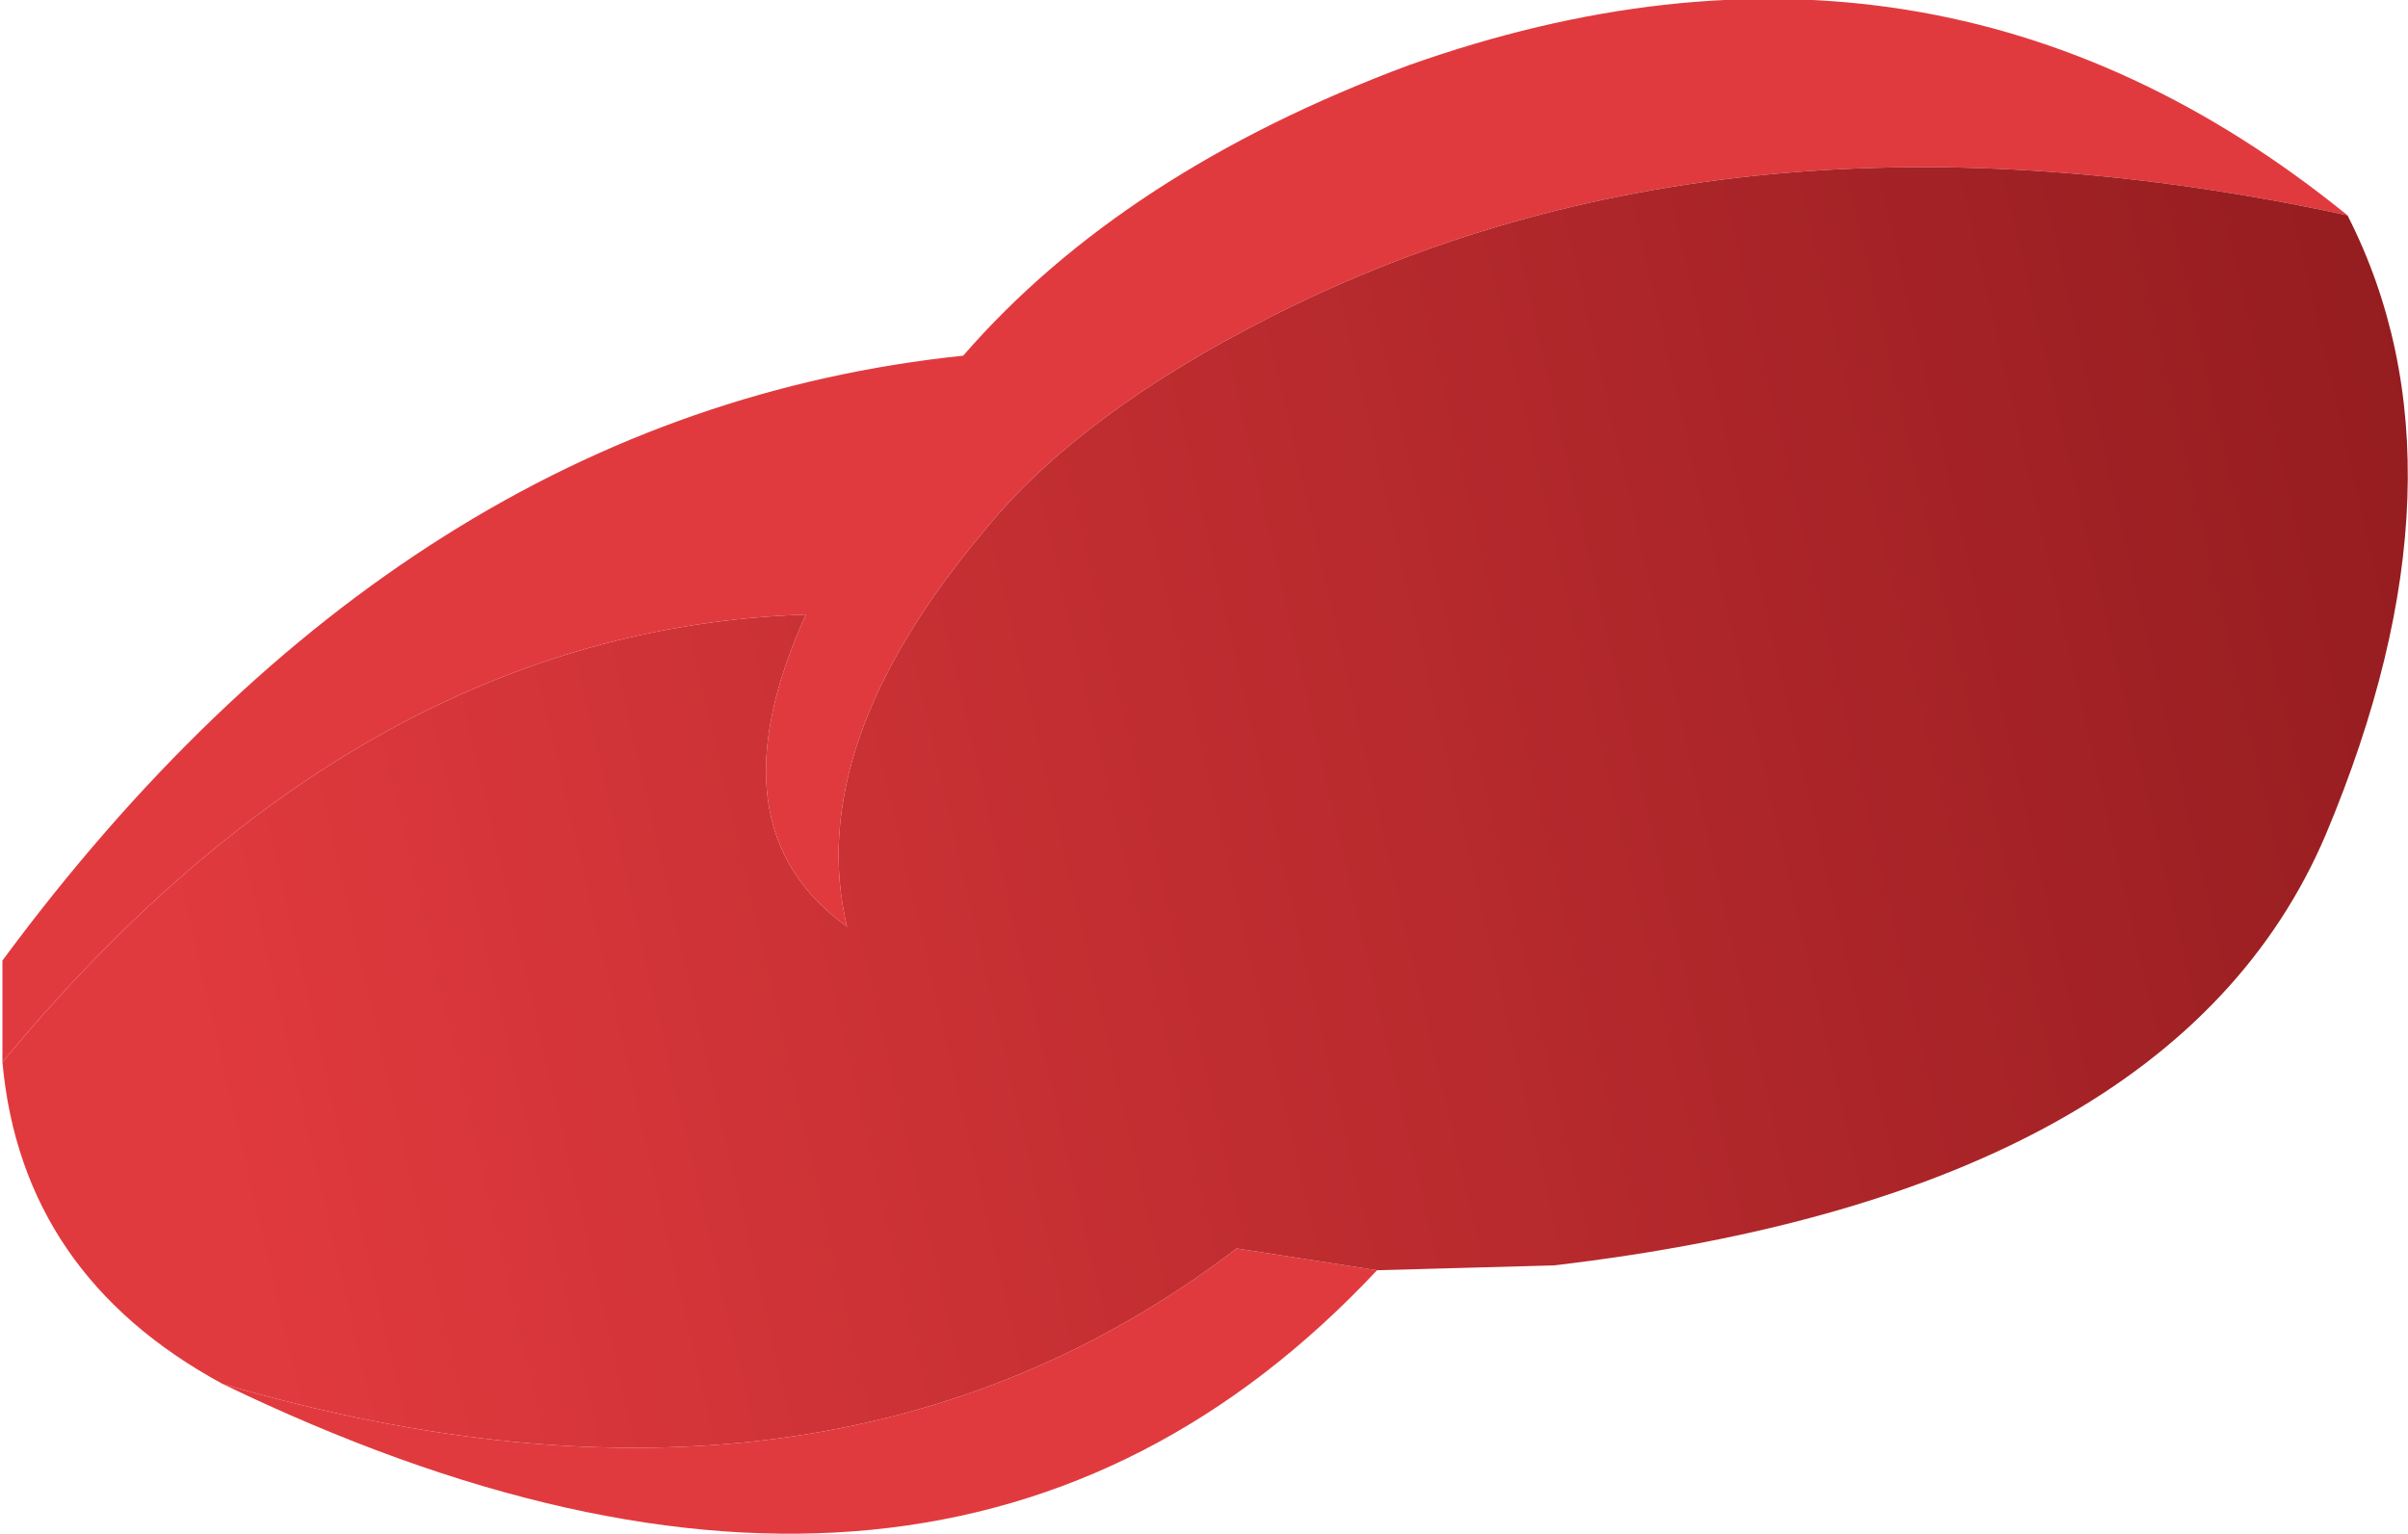 <?xml version="1.0" encoding="UTF-8" standalone="no"?>
<svg xmlns:xlink="http://www.w3.org/1999/xlink" height="31.7px" width="49.75px" xmlns="http://www.w3.org/2000/svg">
  <g transform="matrix(1.0, 0.0, 0.0, 1.0, 46.9, 5.85)">
    <path d="M-18.45 20.4 Q-27.4 29.95 -42.3 22.75 -29.8 26.4 -21.35 19.95 L-18.45 20.4 M-46.85 16.1 L-46.85 14.0 Q-38.5 2.7 -27.0 1.5 -23.7 -2.3 -17.8 -4.5 -6.95 -8.35 1.6 -1.4 -11.1 -4.15 -20.65 0.7 -24.6 2.7 -26.55 5.1 -30.3 9.55 -29.4 13.3 -32.25 11.25 -30.25 6.85 -39.45 7.15 -46.85 16.1" fill="#e13a3e" fill-rule="evenodd" stroke="none"/>
    <path d="M1.6 -1.4 Q4.3 3.9 1.15 11.4 -2.0 18.8 -14.8 20.3 L-18.45 20.4 -21.35 19.95 Q-29.8 26.4 -42.3 22.75 -46.45 20.5 -46.85 16.1 -39.45 7.15 -30.25 6.85 -32.25 11.25 -29.4 13.3 -30.3 9.55 -26.55 5.1 -24.6 2.7 -20.65 0.7 -11.1 -4.15 1.6 -1.4" fill="url(#gradient0)" fill-rule="evenodd" stroke="none"/>
  </g>
  <defs>
    <linearGradient gradientTransform="matrix(0.032, -0.009, 0.003, 0.013, -16.7, 9.7)" gradientUnits="userSpaceOnUse" id="gradient0" spreadMethod="pad" x1="-819.2" x2="819.2">
      <stop offset="0.0" stop-color="#e13a3e"/>
      <stop offset="0.988" stop-color="#8c191c"/>
    </linearGradient>
  </defs>
</svg>
